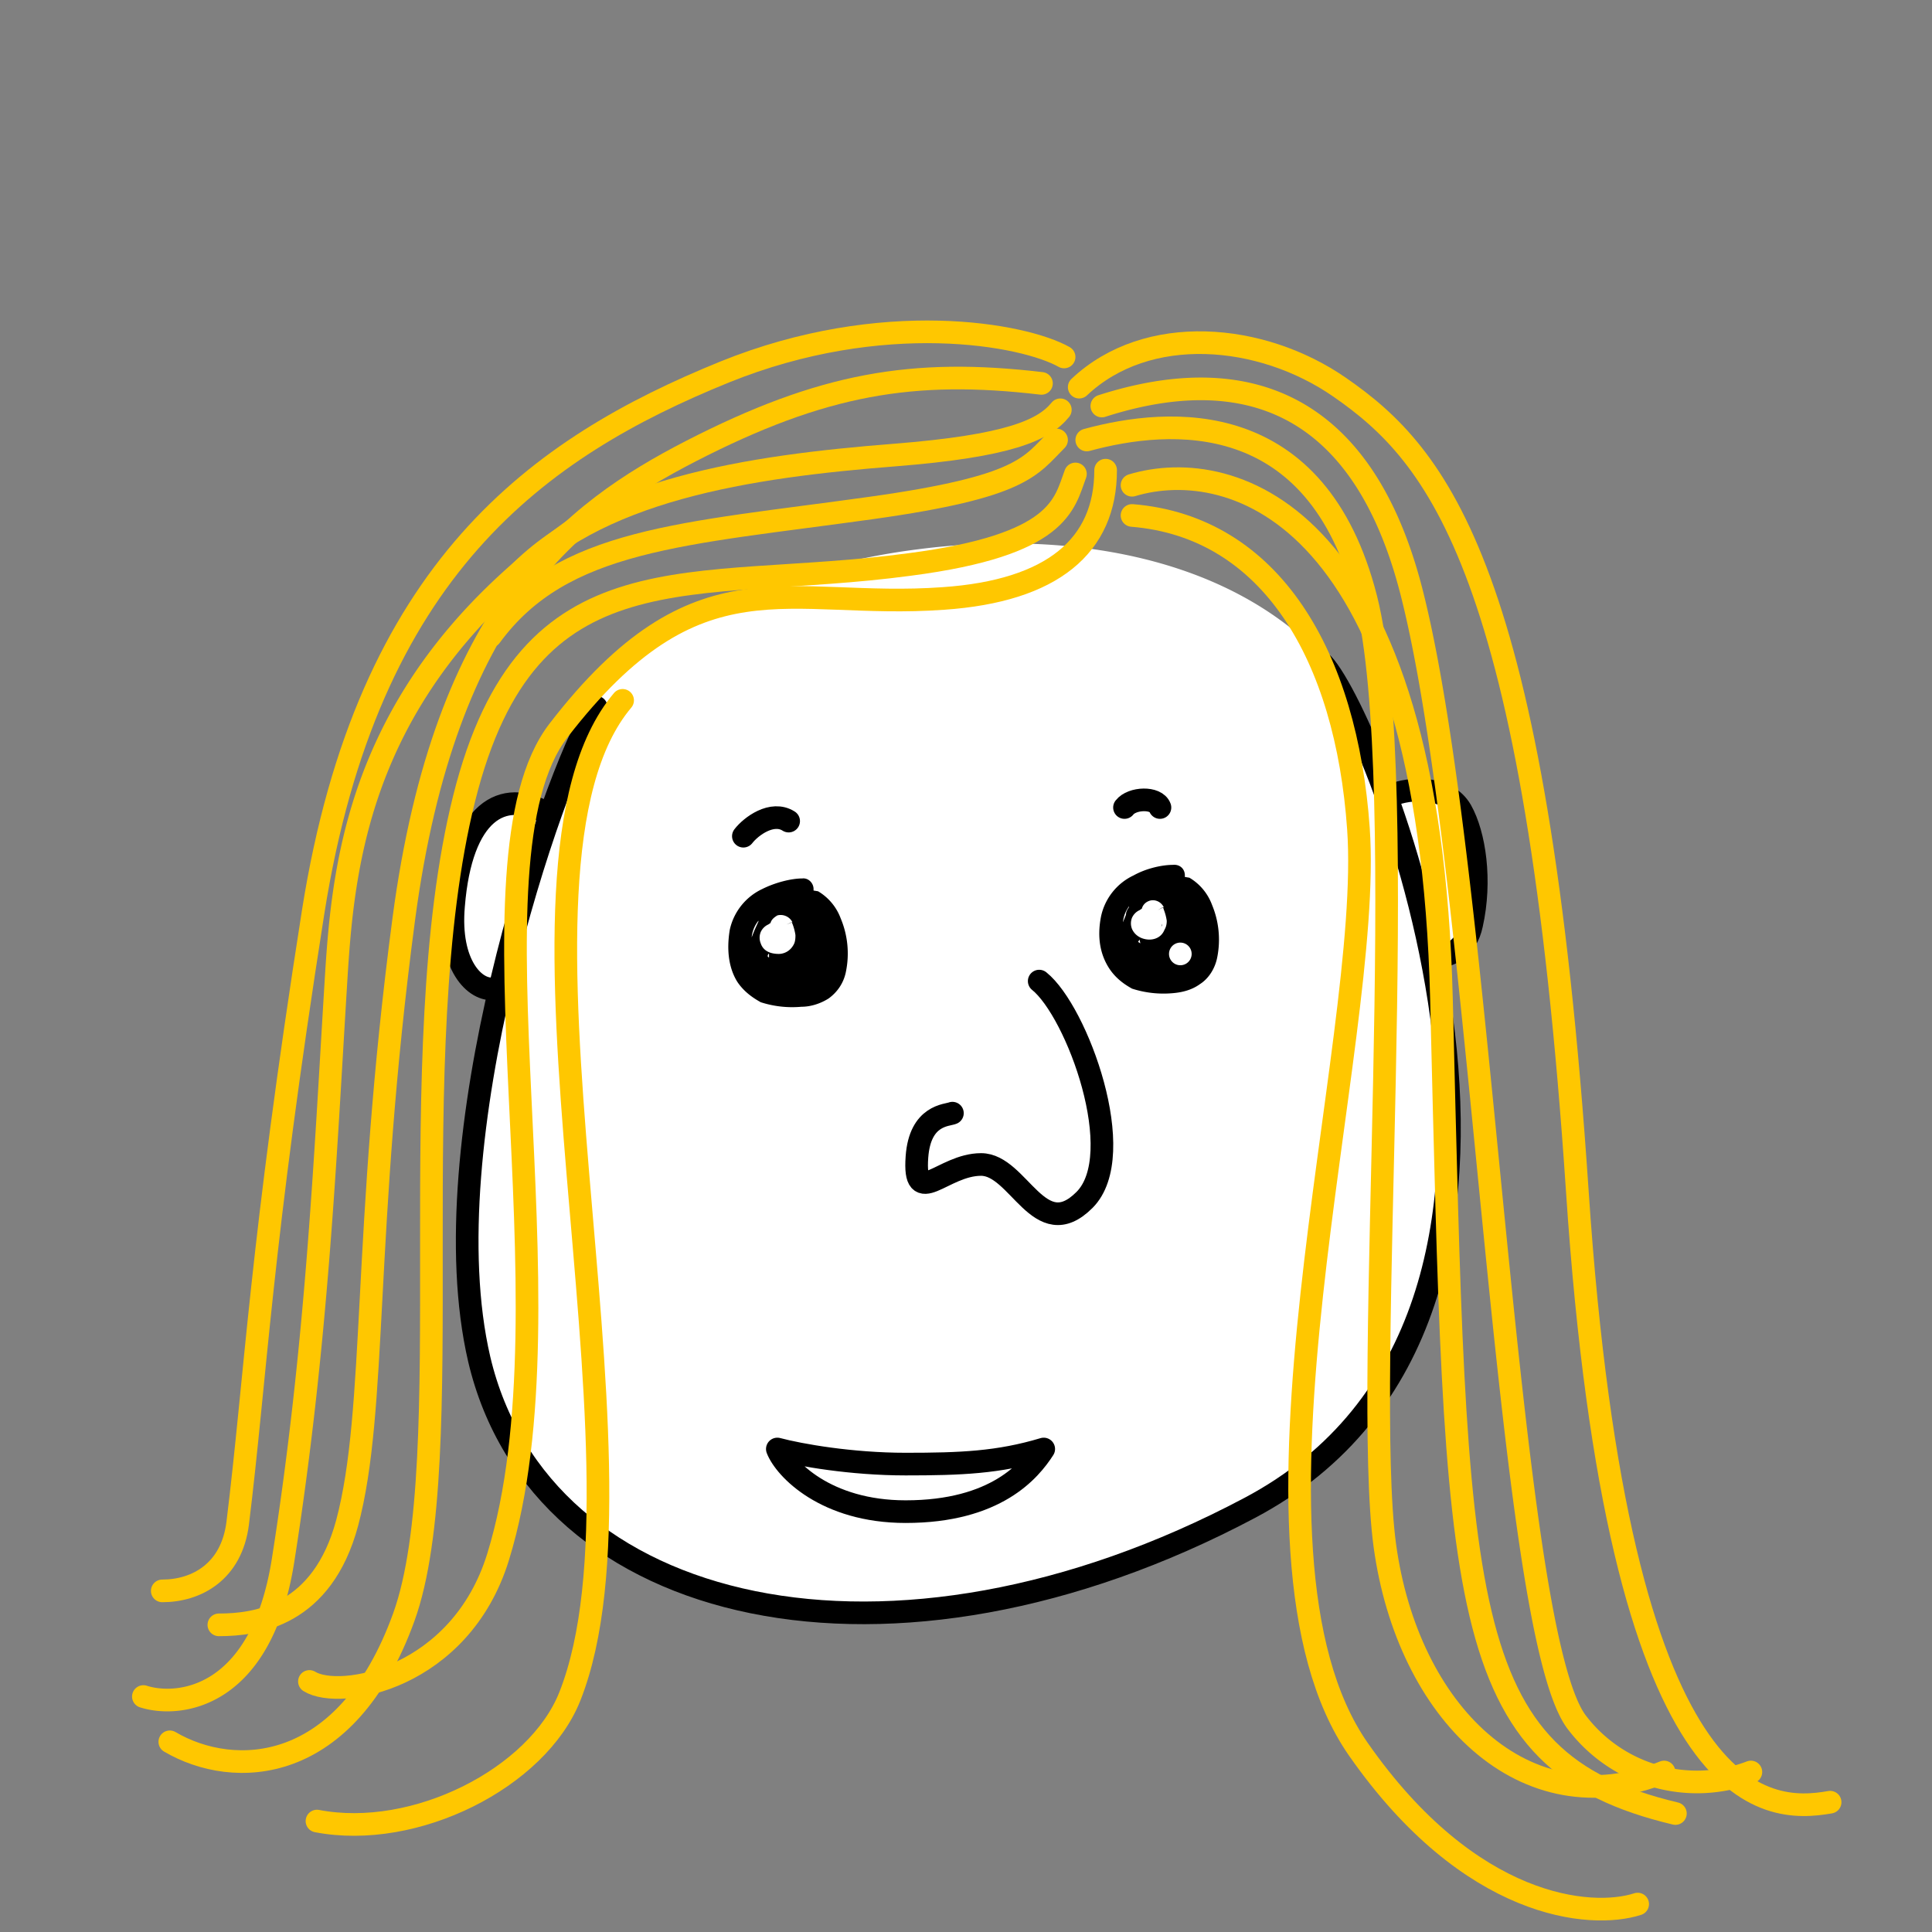<svg xmlns="http://www.w3.org/2000/svg" viewBox="0 0 256 256" fill="none" shape-rendering="auto"><rect x="0" y="0" width="256" height="256" fill="#808080" stroke="none"/><mask id="viewboxMask"><rect width="256" height="256" rx="0" ry="0" x="0" y="0" fill="#fff" /></mask><g mask="url(#viewboxMask)"><path d="M73.3 106.5c2-5.5 4-9.8 5.4-12.2-.1-.4 0-.8.1-1.1 3-4.9 9-9.3 16.4-12.9a90.7 90.7 0 0 1 26.3-7.5c19.2-2.5 40.7.5 53.9 14.4.2.3.4.6.4 1 1 1.1 2.2 3.2 3.6 6a109 109 0 0 1 4.4 10.2c1.4-.5 3-.7 4.6-.5a7 7 0 0 1 5.4 3.3c2 3.5 2.9 10 1.6 15.8a6.7 6.7 0 0 1-2.6 4.2 6 6 0 0 1-2.3 1c.5 2.8 1 5.6 1.3 8.5 2.8 23.3-1.3 49.6-26 62.6-23.6 12.4-47 16-65.6 12.3-18.7-3.8-32.6-15-36.7-32.5-3.2-13.5-1.3-31 2.2-46.7-1.5-.3-3-1.4-3.9-3-1.3-2.1-2-5.2-1.7-9.2.5-6.2 2.1-10.6 4.8-12.8a7 7 0 0 1 4.6-1.8 9 9 0 0 1 3.8.9Z" fill="#ffffff"/><g stroke="#000" stroke-width="3" stroke-linecap="round" stroke-linejoin="round"><path d="M79 93.7c-6 10-22.2 57.6-15.5 86.4 8.1 34.4 54.6 44.9 102.1 19.7C214.3 174 182.2 95.5 175.3 88"/><path d="M184.3 105.4c2.6-1.1 7.4-1.3 9.3 2 1.8 3.2 2.7 9.3 1.4 15.1-.7 3.3-3 4.3-5 4.3M72.5 107.8c-5.9-3.5-11.4-.2-12.4 12.2-.7 7.9 2.9 11.4 5.4 11"/></g><g transform="translate(116 120)"><path d="M21.7 10c5 4 12 23 6 29S19 34.3 14 34.3c-5.1 0-9 6-8.5-1 .4-5.6 4-5.5 4.7-5.8" stroke="#000" stroke-width="3" stroke-linecap="round" stroke-linejoin="round"/></g><g transform="translate(57 132)"></g><g transform="translate(86 184)"><path d="M34 10c-7.2 0-14-1.2-17-2 1 2.6 6.4 8.3 17 8.3 12 0 16.5-5.5 18.3-8.3-6 1.8-11 2-18.3 2Z" stroke="#000" stroke-width="3" stroke-linecap="round" stroke-linejoin="round"/></g><g transform="translate(-2 -17)"><g stroke="#ffc700" stroke-width="3" stroke-linecap="round" stroke-linejoin="round"><path d="M84.5 109.8c-19 22.5 5.5 100.5-7 132-4.3 10.8-20.5 19-33.5 16.5M145 68.3c9-8.5 24.1-7.2 34.5 0 13 9 26 24 31.5 106.5s25 82.5 33.5 81"/><path d="M144.5 79.8c-1.5 4-2 9.4-22 12-29 3.9-50.5-3-59 31s-.4 87.5-8 108.5-22.5 21.5-31 16.5"/><path d="M148.5 79.3c0 10-7 16-21.5 17-20.7 1.5-32.5-6.5-51 17.5-13.4 17.4 2.5 75.5-8 109.5-5 16.2-21 19-25 16.5M142 75.3c-3.5 3.5-4.5 6.2-24.5 9-25 3.5-41 4-50.5 17"/><path d="M142.5 71.3c-2.2 2.7-6.8 4.8-22 6-19 1.5-40 4.5-51 17"/><path d="M143 64.3c-5.3-3-24-6.5-45 2-24.6 10-47.3 26-54.5 71.5-7 44.5-7.6 61.5-10 81-.8 6.5-5.5 9-10 9"/><path d="M140 67.8c-17-2-29 0-46.5 9-15.5 8-32.5 20.5-38 62s-3.5 65-7.5 80c-3.3 12.3-12 13.5-17 13.5"/><path d="M21 241.8c4.7 1.5 15.6.3 18.5-18 4.5-28.5 5.6-53.7 7-76.5 1-16.5 3-41.5 35-62.5M148 70.8c14-4.5 33.4-5 41 24.5 9.5 37 12.5 138 22 150a20 20 0 0 0 23 6.5"/><path d="M146 75.3c11-3 30.5-4.5 37 21 6.2 24.5-.5 103.5 2.5 125.5s18.5 37.5 37 30"/><path d="M152 81.3c13.3-4 39.4 3.6 41 68 2 80.5 1.5 101 31 108"/><path d="M152 85.3c18.5 1.5 28.4 18.7 30 41.5 2 28.5-18.5 95.5 0 122 14.8 21.2 30.8 22.5 37 20.5"/></g></g><g transform="translate(71 151)"></g><g transform="translate(71 89)"><path fill-rule="evenodd" clip-rule="evenodd" d="M36.8 29v-.2c0-.8-.7-1.5-1.5-1.4-1.4 0-3.5.5-5.3 1.4a7.8 7.8 0 0 0-4.3 5.4c-.5 3 0 5.3 1 6.9 1 1.5 2.4 2.3 3.1 2.7a13.6 13.6 0 0 0 5.4.6c1.2 0 2.5-.4 3.6-1.1 1.1-.8 2-2 2.3-3.6a12 12 0 0 0-.7-7 7 7 0 0 0-3-3.6l-.6-.1Zm-7.3 4a4.1 4.1 0 0 0-.9 2.2l.4-1 .5-1.1Zm1.3 4.4-.1.3.2.2v-.5Zm3-2.1v.5-.5Zm-1.8-3c.7-.2 1.6.1 2 .9l-.8.3.7-.3a4.6 4.6 0 0 1 .1.2 6.9 6.9 0 0 1 .4 1.5c0 .3 0 .8-.2 1.2-.5 1-1.4 1.3-2 1.3-.8 0-2-.2-2.4-1.4a2 2 0 0 1 0-1.5 2 2 0 0 1 1-1l.3-.2c.1-.4.4-.7.9-1Zm-.6 2.8ZM86 27V27c0-.9-.7-1.5-1.6-1.4-1.3 0-3.4.4-5.2 1.4a7.8 7.8 0 0 0-4.3 5.4c-.6 3 0 5.2 1 6.8 1 1.6 2.4 2.4 3.1 2.8a13.6 13.6 0 0 0 5.4.6c1.2-.1 2.5-.4 3.6-1.2 1.1-.7 2-2 2.3-3.6a12 12 0 0 0-.7-6.9 7 7 0 0 0-3-3.6l-.6-.1Zm-7.4 4.1a4.1 4.1 0 0 0-.8 2.1l.4-1c0-.4.2-.7.4-1Zm1.4 4.4-.2.3.3.2-.1-.5Zm3-2.1-.1.2v.2l.1-.4Zm.9 4a1.5 1.5 0 1 1 3 0 1.5 1.5 0 0 1-3 0Zm-2.7-7c.7-.3 1.6 0 2 .8l-.8.4.7-.4a4.6 4.6 0 0 1 .1.3 6.8 6.8 0 0 1 .4 1.5c0 .2 0 .7-.3 1.2-.4 1-1.3 1.3-2 1.3s-1.8-.3-2.3-1.4a2 2 0 0 1 0-1.5 2 2 0 0 1 1-1l.3-.2c.1-.4.4-.8.9-1Zm-.6 2.8Z" fill="#000"/><path d="M27.5 21.8c1-1.3 3.8-3.4 6-2M78 18c1-1.3 4.2-1.4 4.7 0" stroke="#000" stroke-width="3" stroke-linecap="round" stroke-linejoin="round"/></g></g></svg>